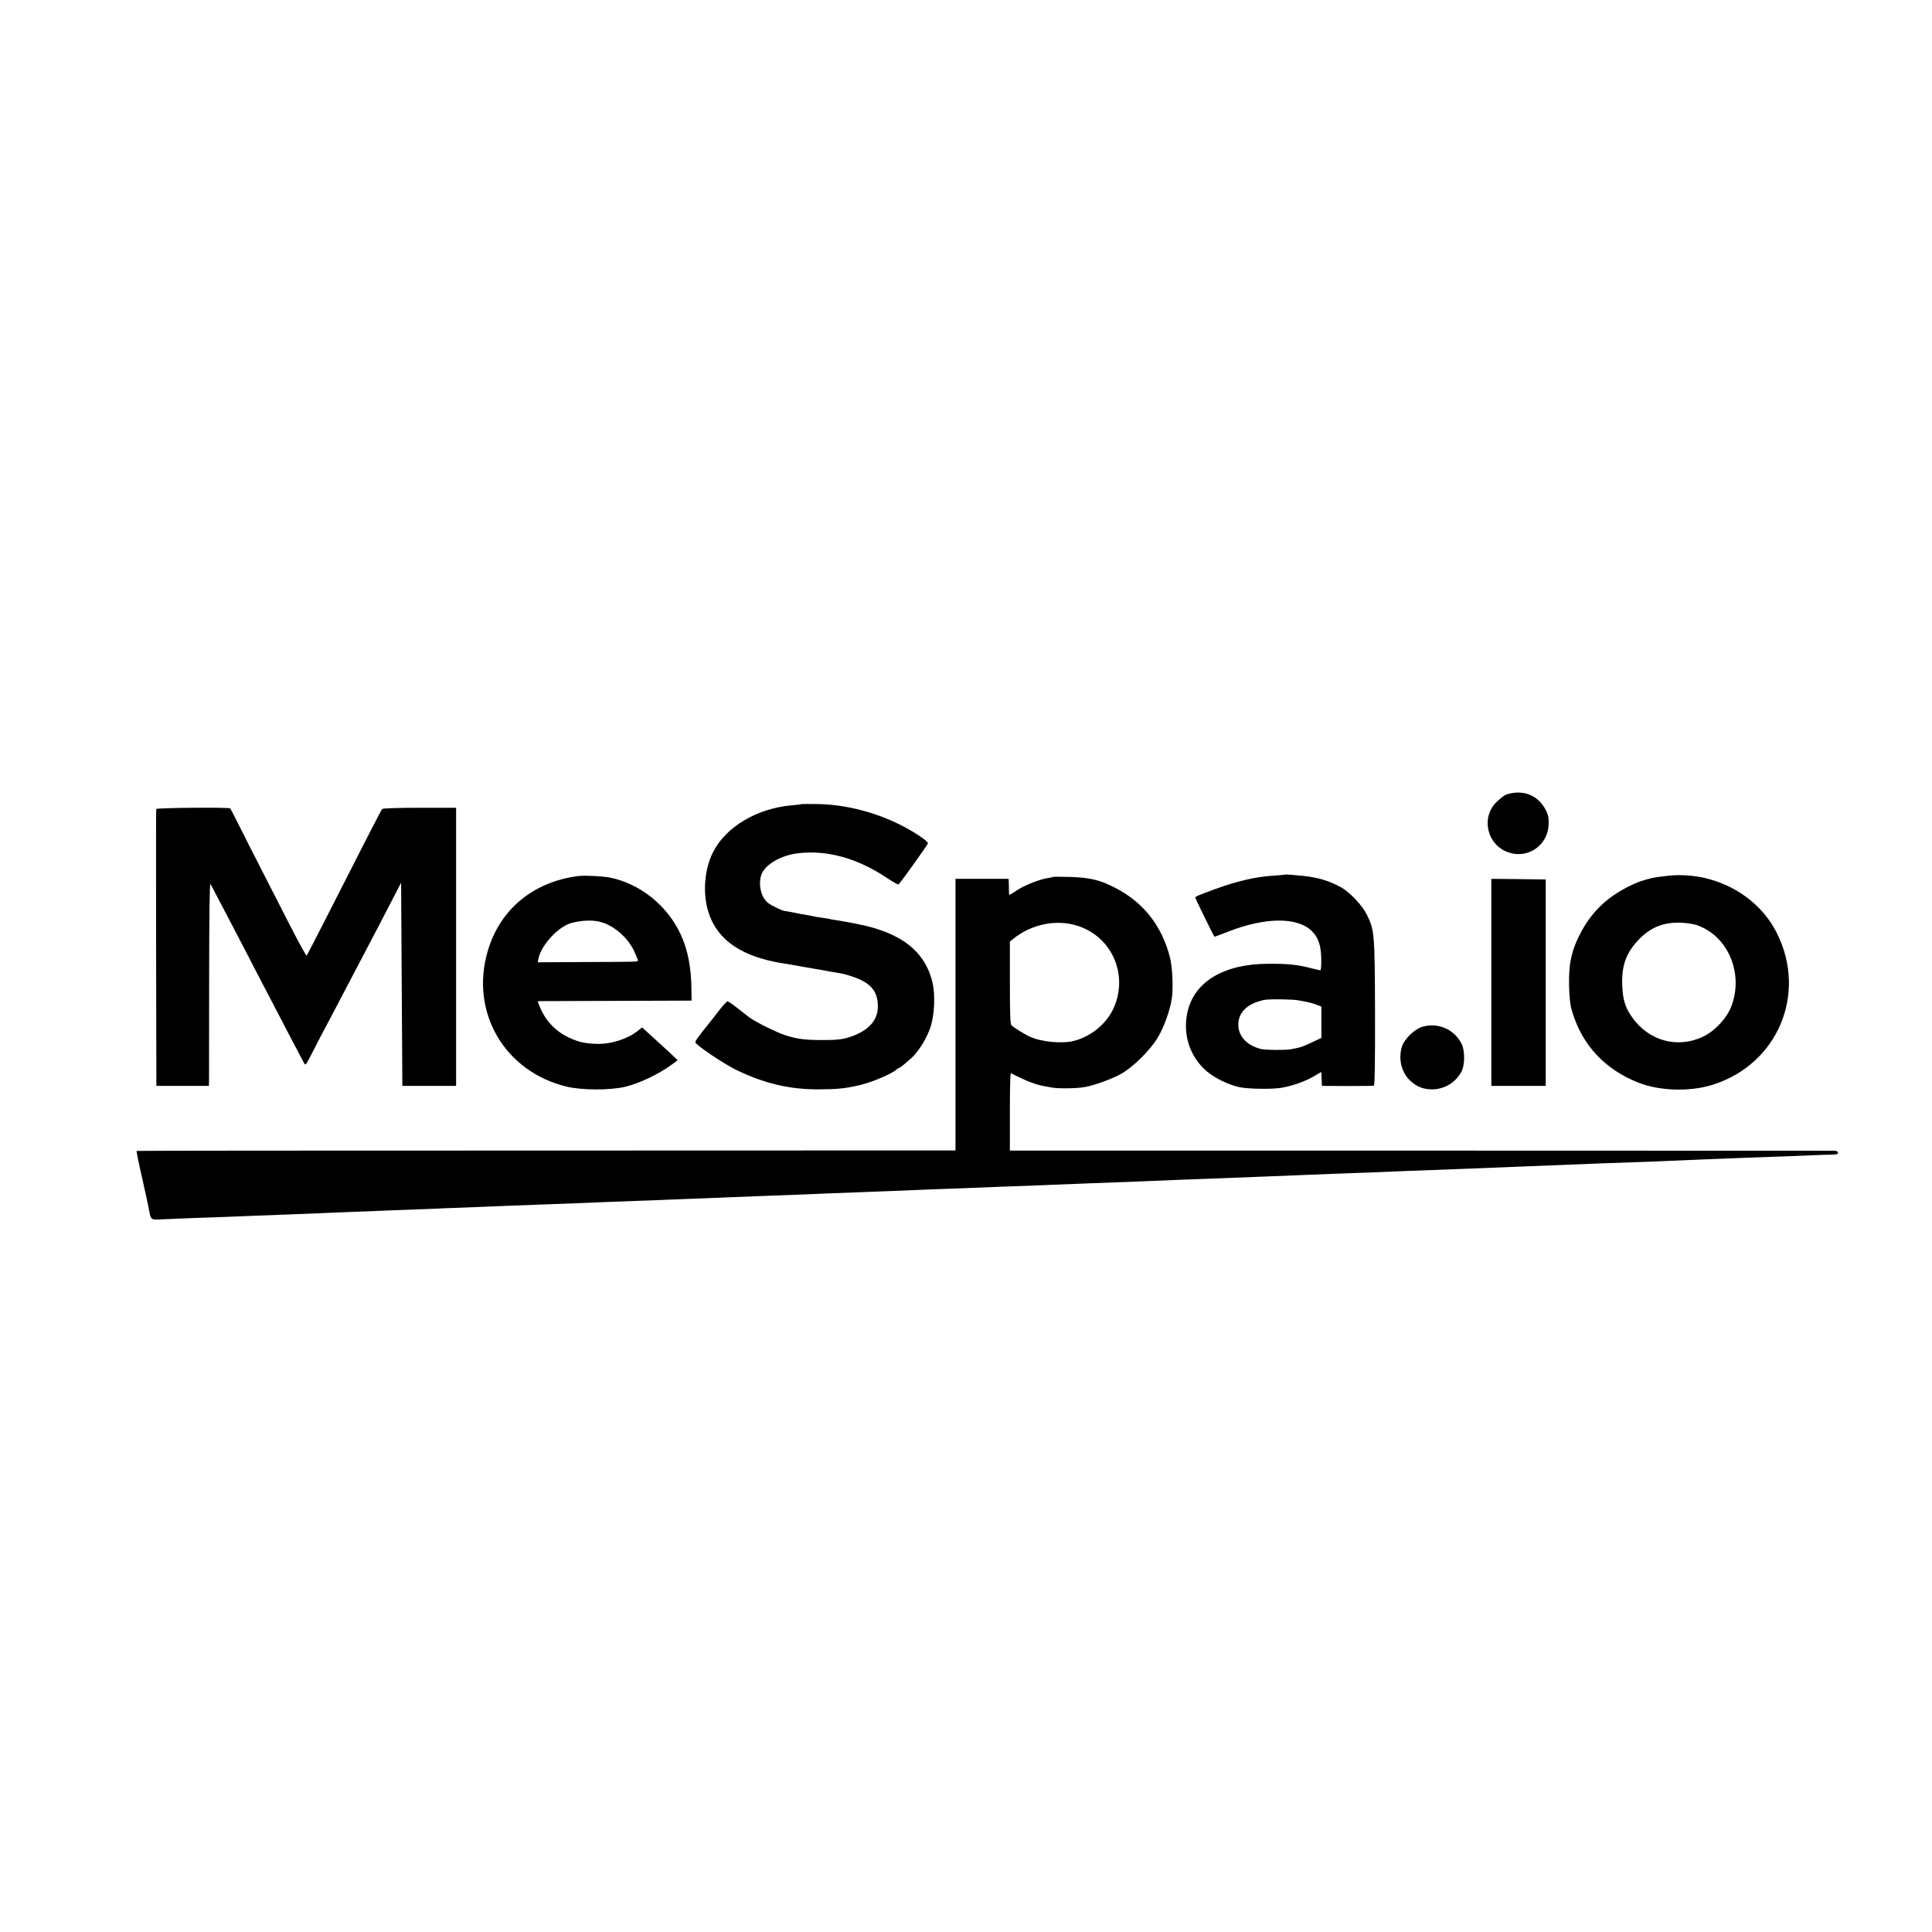 <?xml version="1.0" standalone="no"?>
<!DOCTYPE svg PUBLIC "-//W3C//DTD SVG 20010904//EN"
 "http://www.w3.org/TR/2001/REC-SVG-20010904/DTD/svg10.dtd">
<svg version="1.0" xmlns="http://www.w3.org/2000/svg"
 width="1563pt" height="1563pt" viewBox="0 0 1563 1563"
 preserveAspectRatio="xMidYMid meet">
<g transform="translate(0,1563) scale(0.1,-0.1)"
fill="#000000" stroke="none">
<path d="M12213 9210 c-35 -8 -50 -17 -101 -64 -134 -123 -85 -350 89 -411
155 -55 315 50 327 215 3 52 0 76 -15 111 -55 123 -170 180 -300 149z"/>
<path d="M6488 9125 c-2 -2 -39 -6 -82 -10 -283 -25 -532 -173 -637 -378 -56
-110 -79 -262 -58 -397 43 -282 254 -449 639 -506 19 -3 87 -14 150 -26 63
-11 124 -22 135 -23 11 -2 47 -9 80 -15 33 -5 74 -13 90 -15 17 -3 53 -13 80
-22 156 -50 217 -118 217 -244 1 -111 -72 -194 -216 -245 -60 -22 -118 -29
-236 -28 -138 0 -204 9 -297 39 -76 25 -242 108 -293 146 -14 11 -56 44 -95
74 -38 30 -74 55 -80 54 -5 0 -33 -30 -62 -67 -29 -37 -61 -78 -72 -92 -105
-130 -129 -164 -125 -174 11 -25 226 -170 325 -219 229 -112 434 -161 674
-160 155 1 216 7 340 37 94 22 249 89 286 122 8 8 19 14 22 14 7 0 33 21 99
79 56 50 123 156 154 246 34 100 42 263 18 365 -59 254 -254 406 -609 475 -66
13 -142 27 -170 31 -27 3 -53 8 -56 10 -3 1 -28 6 -55 9 -27 4 -56 8 -64 10
-8 3 -32 7 -54 11 -45 7 -63 10 -133 25 -29 5 -55 10 -58 10 -11 -1 -100 41
-126 60 -60 43 -87 148 -60 231 27 82 158 159 297 175 236 28 480 -40 717
-198 49 -33 92 -57 96 -54 11 6 230 312 237 330 4 10 -21 32 -79 70 -233 152
-530 244 -804 250 -73 1 -134 1 -135 0z"/>
<path d="M1264 9085 c-2 -5 -2 -512 -1 -1125 l2 -1115 213 0 212 0 1 55 c0 30
1 401 1 824 0 480 4 763 10 755 5 -8 22 -39 37 -69 16 -30 50 -95 76 -145 55
-104 152 -290 255 -490 40 -77 94 -180 120 -230 26 -49 82 -156 123 -236 42
-81 89 -171 105 -200 16 -30 34 -65 41 -78 12 -22 14 -20 53 55 22 44 59 115
82 159 24 44 71 134 106 200 34 66 86 165 115 220 29 55 83 159 121 230 37 72
96 184 131 250 34 66 89 171 120 232 l58 112 5 -822 5 -822 218 0 217 0 0
1125 0 1125 -295 0 c-180 0 -298 -4 -303 -10 -9 -10 -89 -164 -440 -855 -91
-179 -168 -328 -171 -332 -3 -4 -69 115 -145 265 -76 150 -180 353 -231 452
-51 99 -125 245 -165 325 -40 80 -75 147 -77 150 -9 10 -595 5 -599 -5z"/>
<path d="M10397 8554 c-1 -1 -43 -4 -92 -8 -153 -10 -293 -43 -478 -110 -134
-49 -157 -59 -157 -68 0 -7 147 -308 155 -316 1 -1 49 16 106 39 300 119 563
122 680 8 54 -52 76 -117 78 -224 1 -52 -2 -95 -7 -95 -5 0 -44 9 -86 20 -101
26 -183 34 -336 33 -358 -1 -598 -144 -653 -390 -41 -181 19 -364 157 -481 63
-53 170 -106 257 -126 73 -17 275 -20 354 -5 87 16 183 51 250 89 l64 38 3
-56 3 -57 205 -1 c113 0 210 1 215 3 7 2 10 205 9 586 -2 644 -4 671 -66 797
-36 74 -138 182 -208 221 -97 54 -194 82 -317 94 -83 8 -133 12 -136 9z m108
-1017 c11 -2 38 -7 60 -11 22 -4 59 -14 83 -23 l42 -16 0 -127 0 -127 -79 -37
c-80 -37 -92 -41 -171 -55 -48 -8 -200 -6 -237 2 -115 28 -185 103 -185 198 1
100 73 170 207 199 38 9 238 6 280 -3z"/>
<path d="M13485 8544 c-55 -6 -109 -14 -120 -17 -90 -23 -120 -34 -190 -69
-170 -85 -291 -199 -379 -359 -81 -149 -107 -262 -102 -449 3 -99 9 -153 25
-204 82 -273 266 -469 539 -576 170 -66 411 -73 590 -18 532 162 777 737 525
1233 -159 314 -521 501 -888 459z m245 -399 c249 -88 377 -388 278 -653 -36
-96 -131 -200 -225 -246 -209 -103 -448 -38 -583 160 -53 76 -72 140 -76 254
-6 166 35 271 146 381 94 92 196 130 335 124 44 -2 100 -11 125 -20z"/>
<path d="M4680 8543 c-364 -46 -633 -267 -733 -603 -148 -495 133 -980 638
-1101 121 -29 342 -30 464 -3 116 26 276 101 385 181 l49 36 -65 61 c-36 33
-101 93 -144 132 l-79 72 -37 -29 c-81 -64 -214 -107 -328 -104 -100 3 -148
14 -230 52 -113 54 -196 146 -240 266 l-10 27 53 1 c28 0 309 1 622 2 l570 2
-1 85 c-1 178 -29 325 -86 448 -108 235 -326 411 -572 462 -57 12 -206 19
-256 13z m190 -375 c105 -33 209 -125 260 -232 16 -35 30 -69 30 -75 0 -13 23
-12 -448 -14 l-362 -2 6 30 c25 116 169 267 277 291 93 21 174 22 237 2z"/>
<path d="M8519 8536 c-2 -2 -24 -7 -49 -11 -64 -10 -186 -59 -247 -100 -29
-19 -54 -35 -57 -35 -2 0 -4 17 -4 38 0 20 0 49 -1 65 l-1 27 -215 0 -215 0 0
-1099 0 -1098 -3310 -1 c-1821 0 -3313 -1 -3315 -3 -2 -3 18 -103 46 -224 27
-121 52 -235 55 -254 13 -78 16 -80 91 -76 37 2 145 6 238 10 94 3 222 8 285
10 63 3 176 7 250 10 74 3 194 7 265 10 72 3 184 7 250 10 66 3 176 7 245 10
69 3 184 7 255 10 72 3 189 7 260 10 72 2 184 7 250 10 66 2 183 7 260 10 77
3 190 7 250 10 61 2 180 7 265 10 205 7 392 15 515 20 55 2 174 7 265 10 91 3
208 7 260 10 52 2 172 7 265 10 94 4 206 8 250 10 44 2 157 6 250 10 94 3 217
8 275 10 58 3 166 7 240 10 74 3 194 7 265 10 72 3 189 7 260 10 72 3 182 7
245 10 63 3 185 7 270 10 85 3 202 8 259 10 57 3 174 7 260 10 86 3 201 7 256
10 55 2 170 7 255 10 349 13 635 24 765 30 61 2 180 7 265 10 339 13 657 25
765 30 50 2 164 7 255 10 91 3 215 8 275 10 140 6 409 17 775 30 80 3 195 8
255 10 61 3 171 7 245 10 74 3 189 7 255 10 184 8 397 16 775 29 85 4 202 8
260 11 58 3 168 7 245 10 77 3 190 7 250 10 61 2 189 7 285 10 96 4 209 8 250
10 41 2 101 4 133 4 44 1 57 4 57 16 0 10 -11 15 -32 16 -18 0 -1526 1 -3350
1 l-3318 0 0 315 c0 173 3 313 8 311 136 -68 194 -90 267 -104 11 -2 40 -7 65
-12 50 -9 191 -8 260 3 76 12 221 64 300 108 98 55 239 195 298 296 48 81 96
214 111 306 14 85 7 258 -14 340 -65 255 -213 444 -441 562 -122 64 -206 84
-365 89 -74 2 -137 2 -140 0z m205 -398 c279 -93 409 -406 280 -675 -58 -119
-178 -217 -312 -253 -95 -25 -261 -11 -358 32 -36 15 -133 75 -151 93 -10 11
-13 82 -13 345 l0 332 26 22 c152 122 355 162 528 104z"/>
<path d="M12065 7683 l0 -838 220 0 220 0 0 835 0 835 -220 3 -220 2 0 -837z"/>
<path d="M11506 7323 c-64 -19 -146 -100 -165 -162 -30 -102 -2 -211 71 -277
54 -48 101 -66 173 -67 102 0 196 58 241 149 25 52 25 164 0 216 -58 120 -192
179 -320 141z"/>
</g>
</svg>
